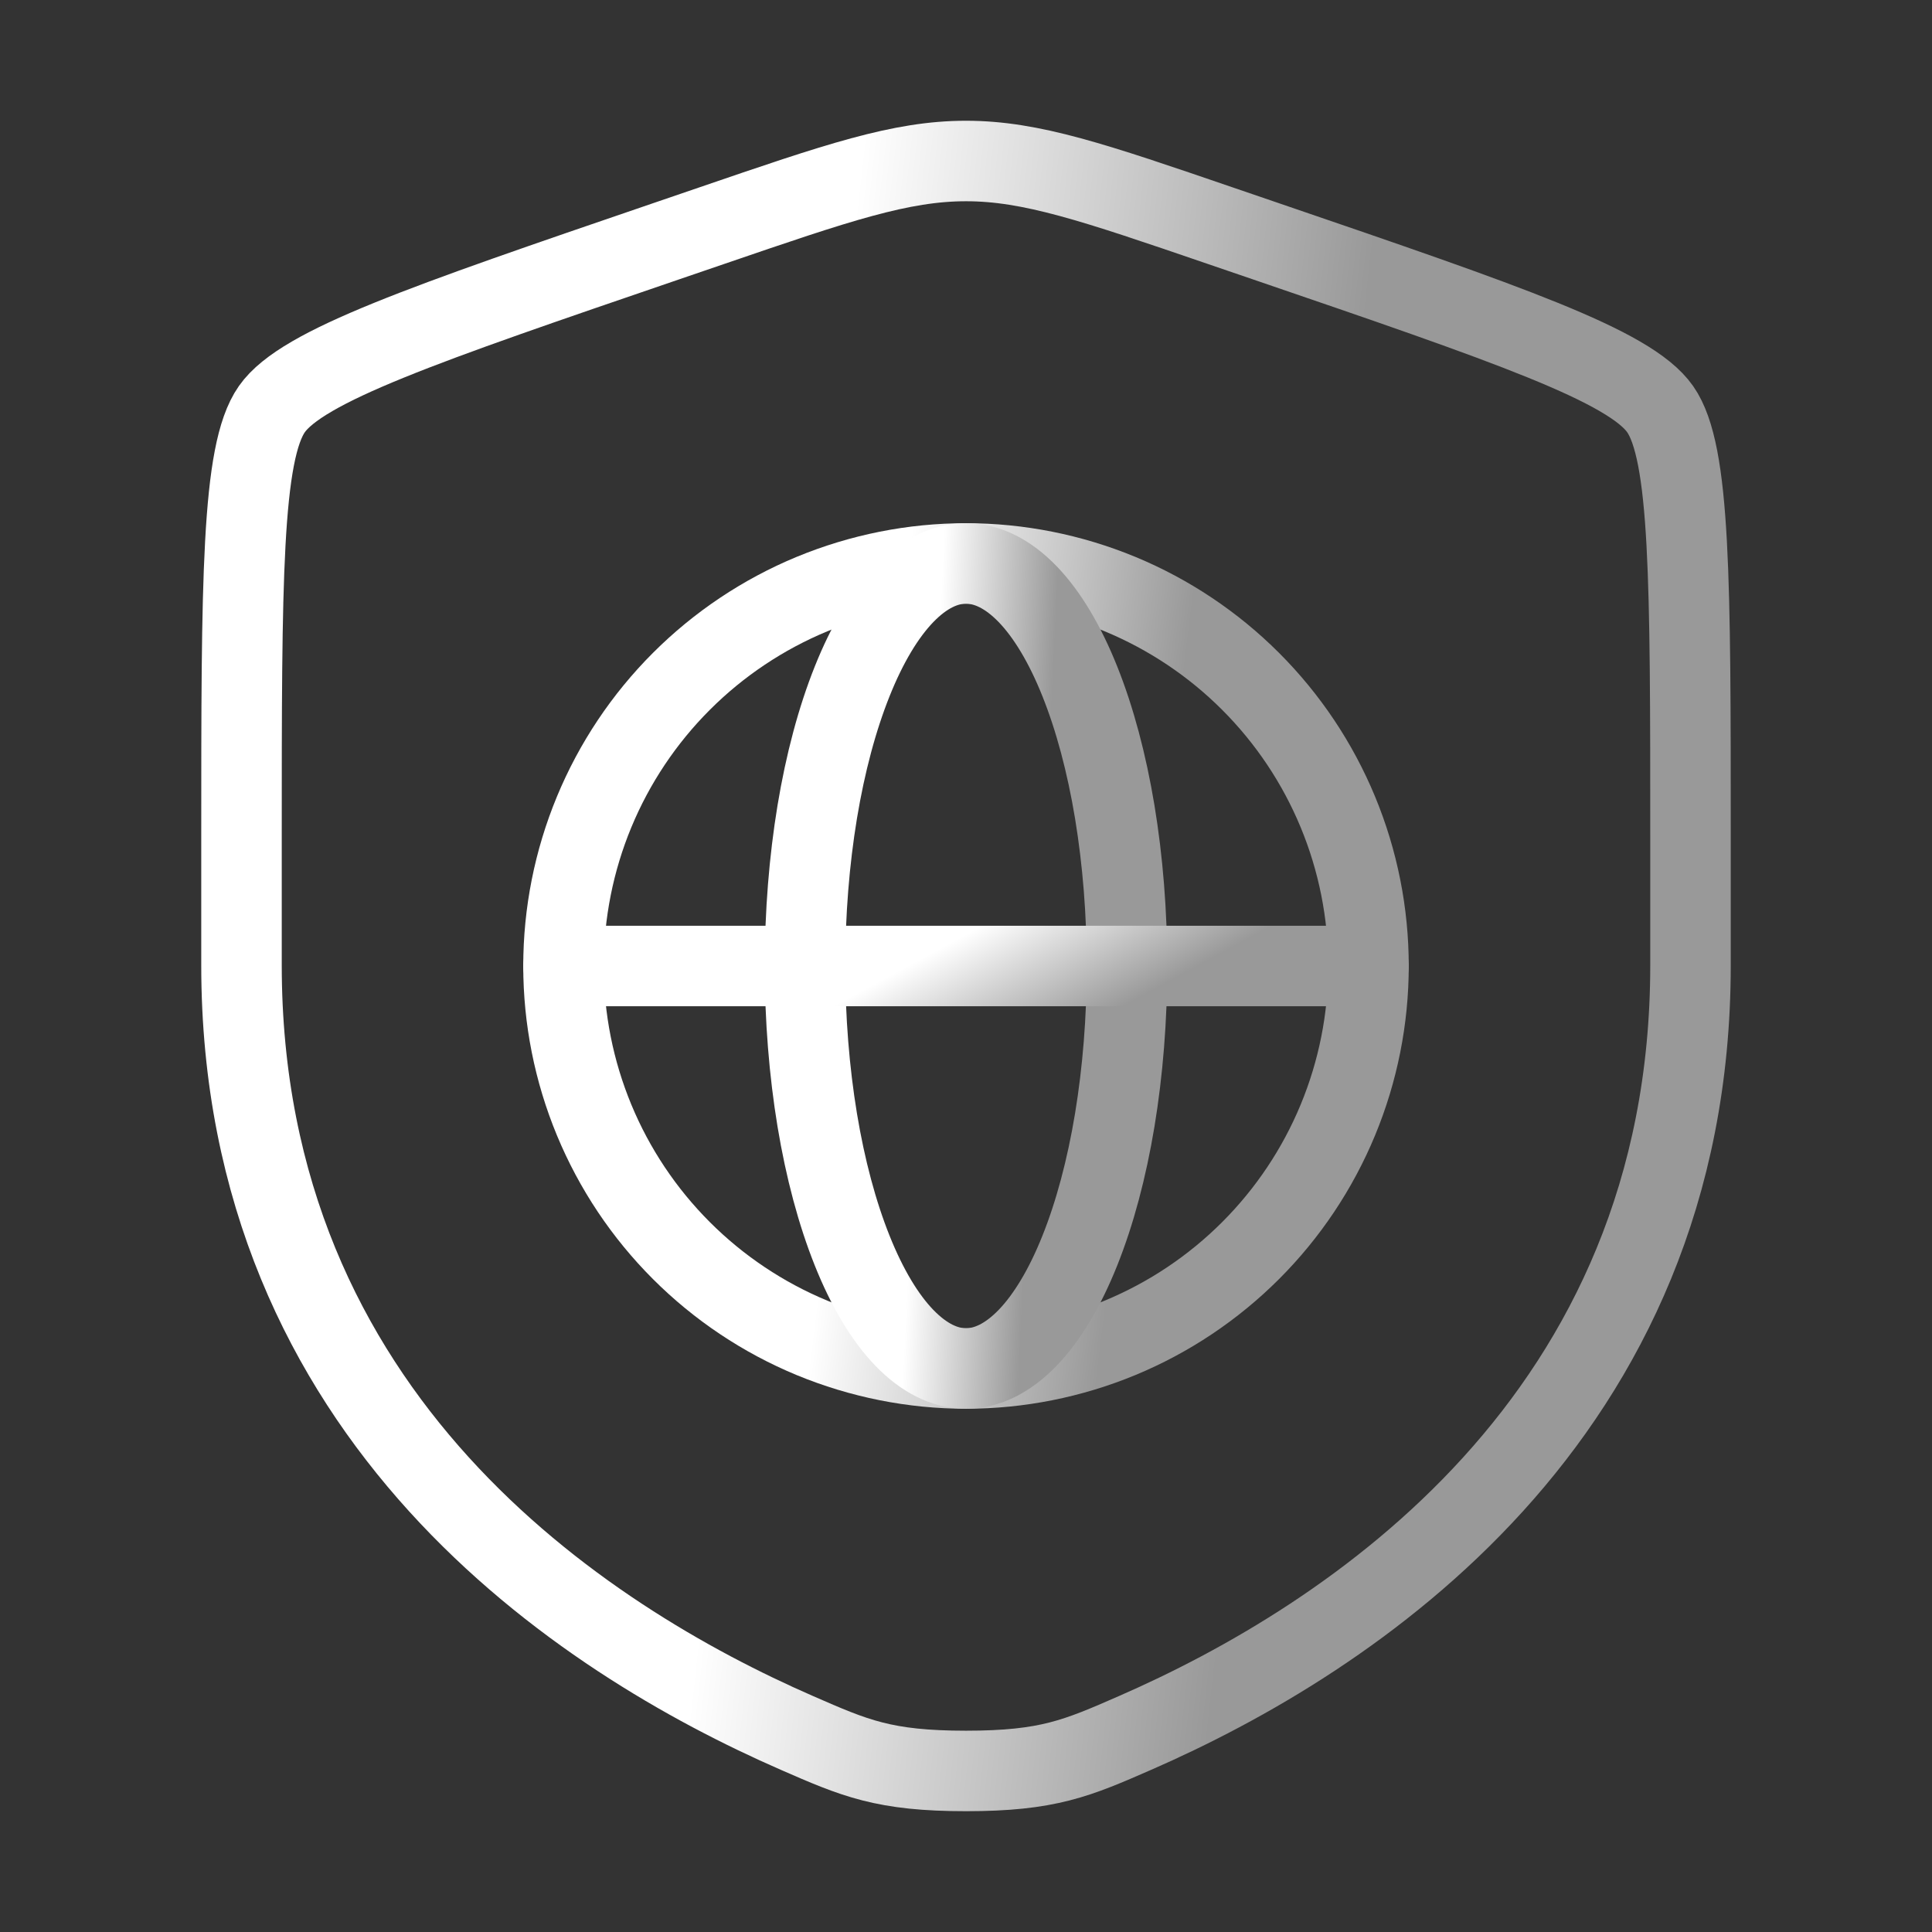 <svg width="36" height="36" viewBox="0 0 36 36" fill="none" xmlns="http://www.w3.org/2000/svg">
<rect x="0" y="0" width="36" height="36" fill="#333333" stroke="none"/>
<path d="M4.5 15.624C4.5 10.828 4.5 8.43 5.066 7.623C5.633 6.816 7.887 6.044 12.397 4.501L13.257 4.207C15.607 3.402 16.783 3 18 3C19.217 3 20.392 3.402 22.743 4.207L23.603 4.501C28.113 6.044 30.367 6.816 30.934 7.623C31.5 8.43 31.5 10.828 31.5 15.624C31.5 16.349 31.5 17.135 31.5 17.986C31.5 26.444 25.142 30.548 21.152 32.29C20.07 32.763 19.529 32.999 18 32.999C16.471 32.999 15.93 32.763 14.848 32.29C10.858 30.548 4.5 26.444 4.5 17.986C4.5 17.135 4.5 16.349 4.5 15.624Z" stroke="url(#paint0_linear_2006_991)" stroke-width="1.5"/>
<path d="M25.5 18C25.5 18.984 25.306 19.96 24.929 20.87C24.552 21.78 24 22.606 23.303 23.303C22.607 23.999 21.78 24.552 20.87 24.929C19.96 25.305 18.985 25.5 18 25.5C17.015 25.5 16.04 25.305 15.13 24.929C14.22 24.552 13.393 23.999 12.697 23.303C12 22.606 11.448 21.78 11.071 20.87C10.694 19.96 10.5 18.984 10.5 18C10.5 17.015 10.694 16.039 11.071 15.129C11.448 14.219 12 13.393 12.697 12.696C13.393 12 14.22 11.447 15.13 11.07C16.04 10.694 17.015 10.499 18 10.499C18.985 10.499 19.96 10.694 20.87 11.07C21.78 11.447 22.607 12 23.303 12.696C24 13.393 24.552 14.219 24.929 15.129C25.306 16.039 25.5 17.015 25.5 18L25.5 18Z" stroke="url(#paint1_linear_2006_991)" stroke-width="1.5"/>
<path d="M20.772 20.87C20.922 19.96 21 18.984 21 18C21 17.015 20.922 16.039 20.772 15.129C20.621 14.219 20.4 13.393 20.121 12.696C19.843 12 19.512 11.447 19.148 11.07C18.784 10.694 18.394 10.499 18 10.499C17.606 10.499 17.216 10.694 16.852 11.07C16.488 11.447 16.157 12 15.879 12.696C15.6 13.393 15.379 14.219 15.228 15.129C15.078 16.039 15 17.015 15 18C15 18.984 15.078 19.96 15.228 20.87C15.379 21.78 15.6 22.606 15.879 23.303C16.157 23.999 16.488 24.552 16.852 24.929C17.216 25.305 17.606 25.5 18 25.5C18.394 25.5 18.784 25.305 19.148 24.929C19.512 24.552 19.843 23.999 20.121 23.303C20.4 22.606 20.621 21.78 20.772 20.87Z" stroke="url(#paint2_linear_2006_991)" stroke-width="1.5"/>
<path d="M10.5 18H25.5" stroke="url(#paint3_linear_2006_991)" stroke-width="1.5" stroke-linecap="round"/>
<defs>
<linearGradient id="paint0_linear_2006_991" x1="15.292" y1="9.716" x2="24.916" y2="10.783" gradientUnits="userSpaceOnUse">
<stop stop-color="white"/>
<stop offset="1" stop-color="#999999"/>
</linearGradient>
<linearGradient id="paint1_linear_2006_991" x1="16.495" y1="13.858" x2="21.827" y2="14.515" gradientUnits="userSpaceOnUse">
<stop stop-color="white"/>
<stop offset="1" stop-color="#999999"/>
</linearGradient>
<linearGradient id="paint2_linear_2006_991" x1="17.398" y1="13.858" x2="19.558" y2="13.964" gradientUnits="userSpaceOnUse">
<stop stop-color="white"/>
<stop offset="1" stop-color="#999999"/>
</linearGradient>
<linearGradient id="paint3_linear_2006_991" x1="16.495" y1="18.223" x2="17.721" y2="20.489" gradientUnits="userSpaceOnUse">
<stop stop-color="white"/>
<stop offset="1" stop-color="#999999"/>
</linearGradient>
</defs>
</svg>
